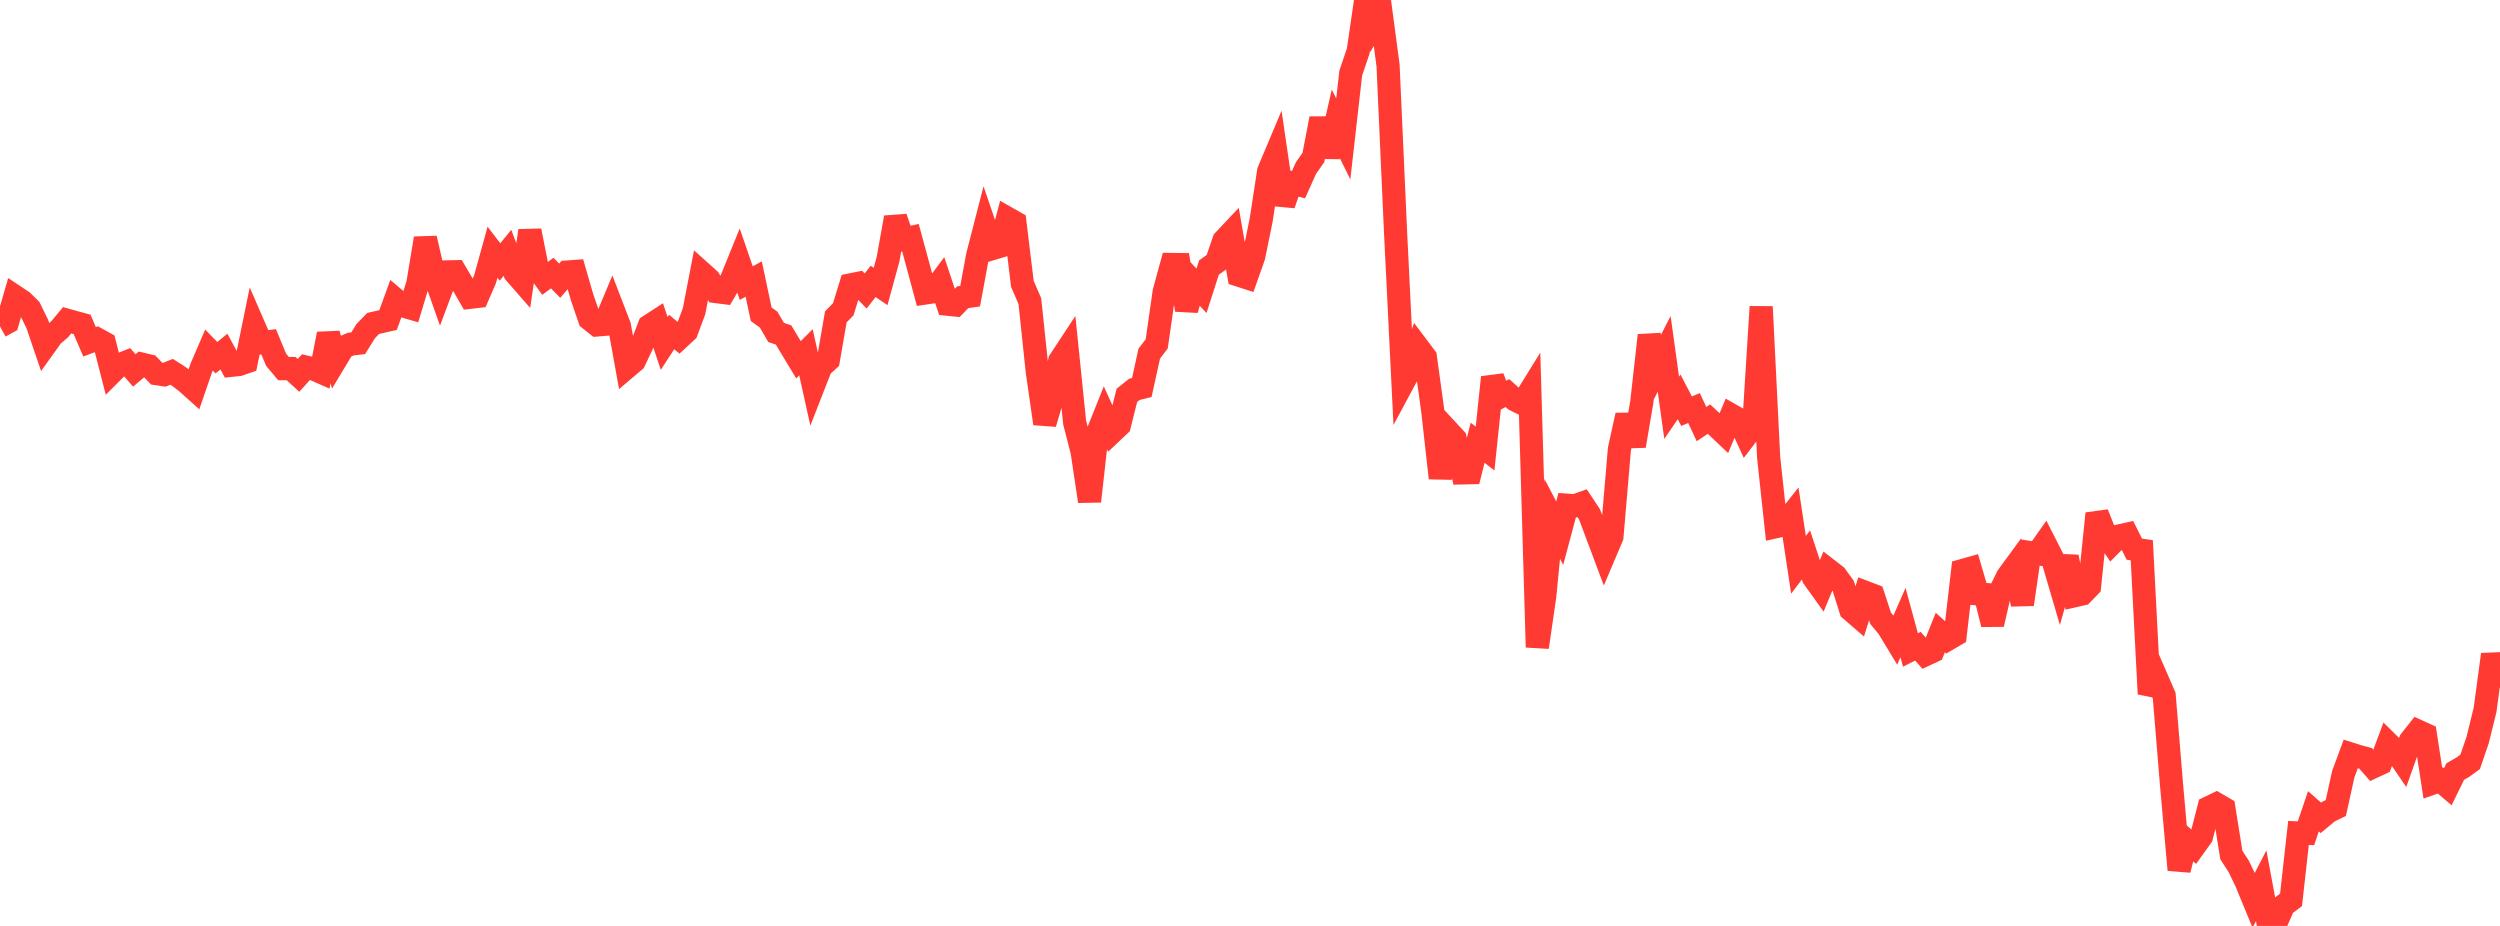 <?xml version="1.0" standalone="no"?>
<!DOCTYPE svg PUBLIC "-//W3C//DTD SVG 1.1//EN" "http://www.w3.org/Graphics/SVG/1.1/DTD/svg11.dtd">

<svg width="135" height="50" viewBox="0 0 135 50" preserveAspectRatio="none" 
  xmlns="http://www.w3.org/2000/svg"
  xmlns:xlink="http://www.w3.org/1999/xlink">


<polyline points="0.0, 17.624 0.403, 17.404 0.806, 16.008 1.209, 16.277 1.612, 16.672 2.015, 17.5 2.418, 18.685 2.821, 18.122 3.224, 17.777 3.627, 17.294 4.03, 17.407 4.433, 17.516 4.836, 18.457 5.239, 18.306 5.642, 18.528 6.045, 20.102 6.448, 19.701 6.851, 19.541 7.254, 20.004 7.657, 19.663 8.06, 19.759 8.463, 20.179 8.866, 20.238 9.269, 20.079 9.672, 20.337 10.075, 20.647 10.478, 21.008 10.881, 19.838 11.284, 18.902 11.687, 19.317 12.09, 18.985 12.493, 19.727 12.896, 19.685 13.299, 19.546 13.701, 17.584 14.104, 18.51 14.507, 18.456 14.91, 19.428 15.313, 19.906 15.716, 19.901 16.119, 20.271 16.522, 19.824 16.925, 19.92 17.328, 20.097 17.731, 18.032 18.134, 19.43 18.537, 18.76 18.94, 18.581 19.343, 18.535 19.746, 17.885 20.149, 17.467 20.552, 17.374 20.955, 17.283 21.358, 16.173 21.761, 16.514 22.164, 16.632 22.567, 15.297 22.97, 12.87 23.373, 14.618 23.776, 15.758 24.179, 14.68 24.582, 14.672 24.985, 15.355 25.388, 16.054 25.791, 16.007 26.194, 15.076 26.597, 13.619 27.0, 14.146 27.403, 13.651 27.806, 14.737 28.209, 15.198 28.612, 12.46 29.015, 14.488 29.418, 15.043 29.821, 14.745 30.224, 15.158 30.627, 14.69 31.03, 14.66 31.433, 16.056 31.836, 17.228 32.239, 17.548 32.642, 17.515 33.045, 16.551 33.448, 17.597 33.851, 19.834 34.254, 19.493 34.657, 18.641 35.06, 17.599 35.463, 17.338 35.866, 18.546 36.269, 17.928 36.672, 18.265 37.075, 17.891 37.478, 16.809 37.881, 14.72 38.284, 15.081 38.687, 15.748 39.09, 15.799 39.493, 15.111 39.896, 14.118 40.299, 15.289 40.701, 15.067 41.104, 16.969 41.507, 17.26 41.91, 17.952 42.313, 18.089 42.716, 18.762 43.119, 19.428 43.522, 19.024 43.925, 20.841 44.328, 19.809 44.731, 19.441 45.134, 17.111 45.537, 16.701 45.94, 15.381 46.343, 15.301 46.746, 15.712 47.149, 15.195 47.552, 15.469 47.955, 13.997 48.358, 11.745 48.761, 12.93 49.164, 12.836 49.567, 14.317 49.97, 15.82 50.373, 15.76 50.776, 15.219 51.179, 16.429 51.582, 16.47 51.985, 16.052 52.388, 15.993 52.791, 13.806 53.194, 12.24 53.597, 13.421 54.0, 13.3 54.403, 11.786 54.806, 12.015 55.209, 15.333 55.612, 16.26 56.015, 20.082 56.418, 22.873 56.821, 21.517 57.224, 19.487 57.627, 18.874 58.03, 22.812 58.433, 24.381 58.836, 27.069 59.239, 23.459 59.642, 22.453 60.045, 23.339 60.448, 22.958 60.851, 21.35 61.254, 21.027 61.657, 20.926 62.06, 19.096 62.463, 18.568 62.866, 15.754 63.269, 14.281 63.672, 14.286 64.075, 16.734 64.478, 15.275 64.881, 15.703 65.284, 14.448 65.687, 14.156 66.09, 12.987 66.493, 12.559 66.896, 14.857 67.299, 14.987 67.701, 13.849 68.104, 11.877 68.507, 9.245 68.91, 8.288 69.313, 11.043 69.716, 9.865 70.119, 9.972 70.522, 9.076 70.925, 8.501 71.328, 6.399 71.731, 8.461 72.134, 6.689 72.537, 7.505 72.94, 3.948 73.343, 2.758 73.746, 0.0 74.149, 1.241 74.552, 0.507 74.955, 3.532 75.358, 12.494 75.761, 20.674 76.164, 19.923 76.567, 18.754 76.97, 19.29 77.373, 22.214 77.776, 25.816 78.179, 23.26 78.582, 23.695 78.985, 25.537 79.388, 25.528 79.791, 23.907 80.194, 24.221 80.597, 20.378 81.0, 21.435 81.403, 21.226 81.806, 21.591 82.209, 21.791 82.612, 21.14 83.015, 34.951 83.418, 32.184 83.821, 28.018 84.224, 28.791 84.627, 27.283 85.03, 27.313 85.433, 27.172 85.836, 27.779 86.239, 28.858 86.642, 29.933 87.045, 28.98 87.448, 24.258 87.851, 22.422 88.254, 24.076 88.657, 21.711 89.06, 18.109 89.463, 19.894 89.866, 19.11 90.269, 22.018 90.672, 21.433 91.075, 22.203 91.478, 22.035 91.881, 22.901 92.284, 22.632 92.687, 23.007 93.09, 23.389 93.493, 22.418 93.896, 22.647 94.299, 23.523 94.701, 22.998 95.104, 16.564 95.507, 24.699 95.91, 28.437 96.313, 28.347 96.716, 27.838 97.119, 30.5 97.522, 29.967 97.925, 31.188 98.328, 31.751 98.731, 30.777 99.134, 31.09 99.537, 31.646 99.94, 32.932 100.343, 33.279 100.746, 31.996 101.149, 32.15 101.552, 33.386 101.955, 33.873 102.358, 34.538 102.761, 33.619 103.164, 35.099 103.567, 34.896 103.97, 35.353 104.373, 35.165 104.776, 34.155 105.179, 34.52 105.582, 34.285 105.985, 30.807 106.388, 30.693 106.791, 32.068 107.194, 32.101 107.597, 33.71 108.0, 31.965 108.403, 31.137 108.806, 30.587 109.209, 32.637 109.612, 29.836 110.015, 29.897 110.418, 29.324 110.821, 30.117 111.224, 31.492 111.627, 30.07 112.03, 32.168 112.433, 32.076 112.836, 31.661 113.239, 27.732 113.642, 28.75 114.045, 29.344 114.448, 28.938 114.851, 28.848 115.254, 29.654 115.657, 29.714 116.06, 37.469 116.463, 36.635 116.866, 37.561 117.269, 42.454 117.672, 46.974 118.075, 45.39 118.478, 45.734 118.881, 45.173 119.284, 43.61 119.687, 43.416 120.09, 43.651 120.493, 46.173 120.896, 46.792 121.299, 47.635 121.701, 48.612 122.104, 47.83 122.507, 50.0 122.91, 49.822 123.313, 48.896 123.716, 48.591 124.119, 44.979 124.522, 44.996 124.925, 43.81 125.328, 44.165 125.731, 43.831 126.134, 43.632 126.537, 41.805 126.94, 40.716 127.343, 40.844 127.746, 40.953 128.149, 41.411 128.552, 41.222 128.955, 40.139 129.358, 40.537 129.761, 41.129 130.164, 39.993 130.567, 39.482 130.97, 39.666 131.373, 42.283 131.776, 42.141 132.179, 42.487 132.582, 41.665 132.985, 41.435 133.388, 41.14 133.791, 39.967 134.194, 38.33 134.597, 35.343 135.0, 37.144" fill="none" stroke="#ff3a33" stroke-width="1.25"/>

</svg>
